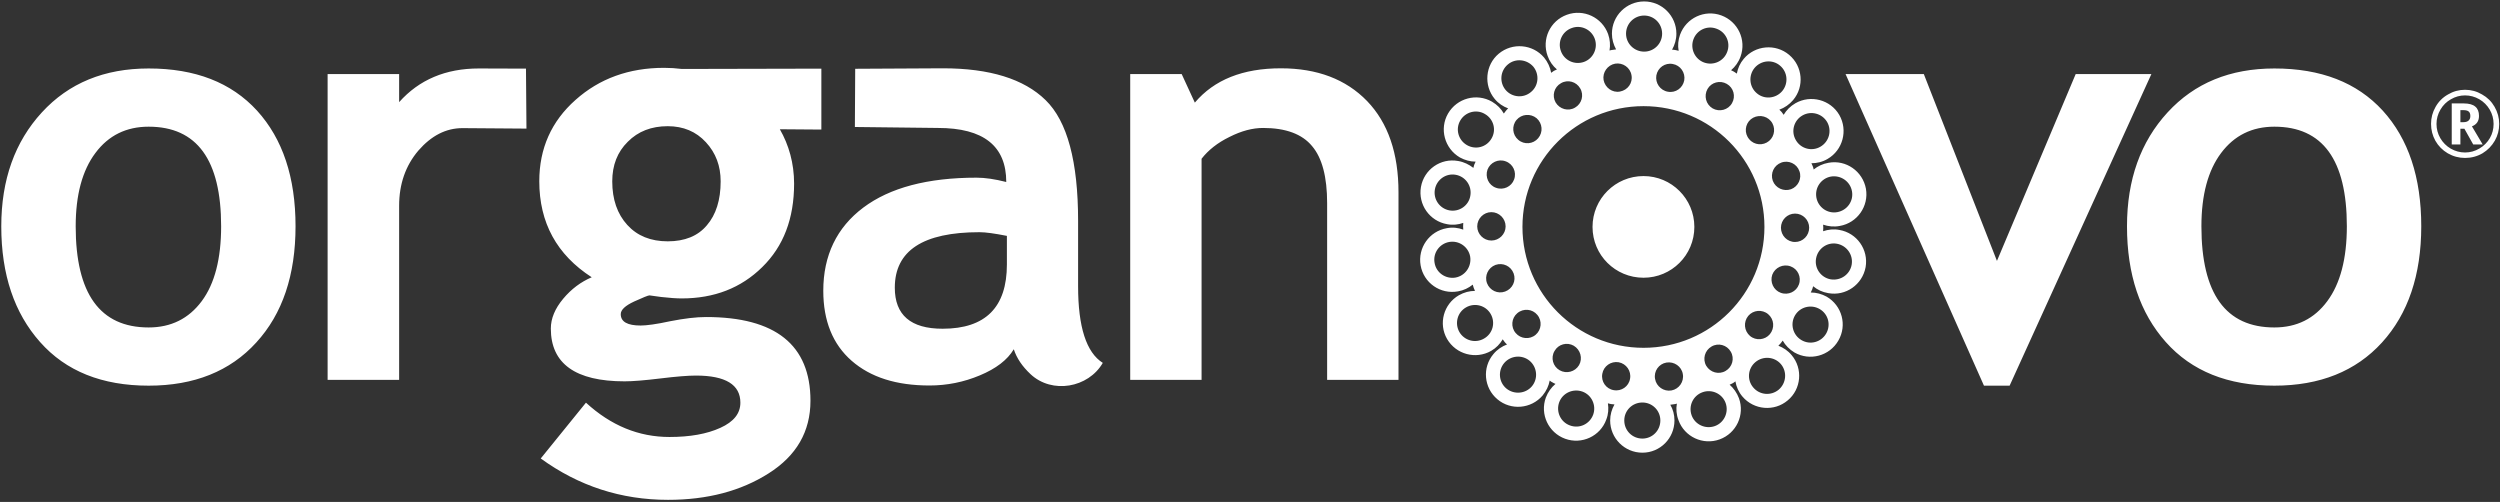 <svg version="1.2" xmlns="http://www.w3.org/2000/svg" viewBox="0 0 1559 313" width="1559" height="313">
	<rect x="0" y="0" width="1559" height="313" fill="#333333" stroke="none"/>
	<title>ORGANOVO-LOGO-PMS-ai</title>
	<style>
		.s0 { fill: #ffffff } 
	</style>
	<g id="Layer 1">
		<path id="&lt;Compound Path&gt;" fill-rule="evenodd" class="s0" d="m933.8 249c-8.5-7.1-9.6-19.8-2.5-28.2 2.3-2.8 5.3-4.8 8.5-6-0.5-0.4-1-0.9-1.4-1.4q-0.7-0.9-1.3-1.8c-1.7 2.9-4.1 5.4-7.2 7.2-9.6 5.5-21.9 2.2-27.5-7.4-5.5-9.5-2.2-21.8 7.4-27.3 3.2-1.8 6.6-2.7 10-2.7-0.3-0.6-0.5-1.2-0.8-1.9q-0.3-1-0.6-2c-2.6 2.1-5.7 3.6-9.2 4.2-11 2-21.4-5.3-23.3-16.2-1.9-10.9 5.4-21.3 16.3-23.2 3.6-0.7 7.1-0.3 10.3 0.9 0-0.7-0.1-1.4-0.1-2 0-0.8 0.1-1.5 0.1-2.2-3.1 1.1-6.6 1.5-10.1 0.8-10.9-1.9-18.2-12.3-16.3-23.2 1.9-10.9 12.3-18.2 23.2-16.2 3.6 0.6 6.8 2.2 9.5 4.3q0.2-0.9 0.5-1.9 0.4-1 0.9-2c-3.3 0-6.7-0.9-9.8-2.6-9.6-5.6-12.9-17.9-7.4-27.4 5.6-9.6 17.8-12.9 27.4-7.4 3.2 1.9 5.7 4.4 7.4 7.4q0.5-0.8 1.2-1.6 0.7-0.9 1.5-1.6c-3.2-1.2-6.1-3.1-8.4-5.9-7-8.4-5.9-21.2 2.5-28.2 8.5-7.1 21.2-6 28.3 2.4 2.3 2.8 3.8 6.1 4.4 9.5q0.7-0.6 1.7-1.2c0.6-0.3 1.2-0.6 1.9-0.9-2.6-2.2-4.6-5-5.8-8.4-3.8-10.4 1.5-21.9 12-25.7 10.4-3.8 21.9 1.6 25.7 12 1.2 3.4 1.5 7 0.9 10.3q1-0.3 2-0.4 1-0.2 2.1-0.3c-1.6-2.9-2.6-6.3-2.6-9.8 0-11.1 9-20.1 20.1-20.1 11.1 0 20.1 9 20.1 20.1 0 3.6-1 7-2.7 10q1 0 2 0.2c0.7 0.1 1.4 0.3 2.1 0.5-0.6-3.3-0.3-6.8 0.9-10.1 3.8-10.4 15.3-15.8 25.7-12 10.4 3.8 15.8 15.3 12 25.7-1.2 3.4-3.3 6.3-5.9 8.5q0.9 0.4 1.8 0.9 0.9 0.5 1.8 1.2c0.6-3.3 2-6.5 4.3-9.2 7.1-8.5 19.9-9.6 28.3-2.5 8.5 7.1 9.6 19.8 2.5 28.2-2.4 2.8-5.3 4.8-8.6 6q0.8 0.7 1.4 1.4c0.5 0.6 0.9 1.2 1.3 1.8 1.7-2.9 4.2-5.4 7.3-7.2 9.6-5.5 21.9-2.2 27.4 7.3 5.5 9.6 2.2 21.9-7.3 27.4-3.2 1.9-6.7 2.7-10.1 2.7q0.5 0.9 0.8 1.8c0.3 0.7 0.5 1.4 0.6 2.1 2.6-2.1 5.8-3.6 9.3-4.2 10.9-2 21.3 5.3 23.3 16.2 1.9 10.9-5.4 21.3-16.3 23.2-3.6 0.7-7.2 0.3-10.4-0.8q0.1 0.9 0.1 1.9 0 1.1-0.1 2.2c3.2-1.1 6.6-1.5 10.2-0.8 10.9 1.9 18.2 12.3 16.3 23.2-2 10.9-12.4 18.2-23.3 16.2-3.6-0.6-6.8-2.1-9.4-4.3q-0.3 0.9-0.6 1.9-0.4 1-0.9 2c3.4 0 6.8 0.9 9.9 2.6 9.6 5.6 12.9 17.8 7.3 27.4-5.5 9.6-17.8 12.9-27.4 7.4-3.1-1.9-5.6-4.4-7.3-7.4q-0.6 0.9-1.2 1.6c-0.5 0.6-1 1.1-1.5 1.6 3.1 1.2 6 3.1 8.3 5.9 7.1 8.4 6 21.2-2.5 28.2-8.4 7.1-21.1 6-28.2-2.4-2.4-2.8-3.8-6.1-4.4-9.5q-0.8 0.7-1.7 1.2-1 0.5-1.9 0.9c2.5 2.2 4.5 5 5.8 8.4 3.8 10.4-1.6 21.9-12 25.7-10.4 3.8-22-1.6-25.7-12-1.3-3.4-1.6-7-1-10.3q-0.9 0.3-1.9 0.4-1.1 0.2-2.2 0.3c1.7 2.9 2.6 6.2 2.6 9.8 0 11.1-8.9 20.1-20 20.1-11.1 0-20.1-9-20.1-20.1 0-3.6 1-7 2.7-10q-1-0.1-2-0.2c-0.7-0.1-1.4-0.3-2.1-0.5 0.5 3.3 0.3 6.8-1 10.1-3.7 10.4-15.3 15.8-25.7 12-10.4-3.8-15.8-15.3-12-25.7 1.3-3.4 3.4-6.3 6-8.5-0.6-0.2-1.2-0.6-1.8-0.9-0.6-0.3-1.3-0.7-1.8-1.2-0.6 3.3-2.1 6.5-4.4 9.3-7.1 8.4-19.8 9.5-28.2 2.4zm73.4-209.3c-4.8 0.9-8 5.5-7.2 10.2 0.9 4.8 5.5 8.1 10.2 7.2 4.9-0.9 8.1-5.4 7.2-10.2-0.8-4.8-5.4-8-10.2-7.2zm35.9 0.2c-4.8-0.9-9.3 2.3-10.2 7.1-0.8 4.8 2.4 9.4 7.2 10.2 4.8 0.9 9.3-2.3 10.2-7.1 0.8-4.8-2.4-9.4-7.2-10.2zm33.7 12.4c-4.2-2.4-9.6-1-12 3.2-2.4 4.3-1 9.6 3.2 12.1 4.2 2.4 9.7 1 12.1-3.3 2.4-4.2 1-9.6-3.3-12zm27.5 23.2c-3.1-3.7-8.7-4.2-12.5-1.1-3.7 3.1-4.2 8.7-1 12.4 3.1 3.8 8.7 4.2 12.4 1.1 3.7-3.1 4.2-8.7 1.1-12.4zm-158.6-0.7c-3.1 3.7-2.6 9.3 1.1 12.4 3.7 3.2 9.3 2.7 12.4-1 3.2-3.8 2.7-9.3-1-12.5-3.8-3.1-9.4-2.6-12.5 1.1zm27.7-22.9c-4.3 2.4-5.7 7.8-3.3 12 2.5 4.2 7.9 5.7 12.1 3.2 4.2-2.4 5.7-7.8 3.2-12-2.4-4.2-7.8-5.7-12-3.2zm97-34c-5.8-2.2-12.3 0.8-14.4 6.7-2.1 5.8 0.9 12.3 6.7 14.4 5.9 2.1 12.3-0.9 14.4-6.7 2.2-5.8-0.8-12.3-6.7-14.4zm69 58.2c-3.1-5.3-10-7.2-15.4-4.1-5.4 3.1-7.3 10-4.1 15.4 3.1 5.4 10 7.2 15.3 4.1 5.4-3.1 7.3-10 4.2-15.4zm-228.8-0.9c-3.1 5.4-1.2 12.2 4.2 15.3 5.4 3.1 12.2 1.3 15.3-4.1 3.2-5.4 1.3-12.2-4.1-15.3-5.3-3.2-12.3-1.3-15.4 4.1zm29.7-35c-4.8 4-5.4 11.1-1.4 15.9 4 4.7 11.1 5.3 15.8 1.3 4.8-3.9 5.4-11 1.5-15.8-4.1-4.7-11.2-5.4-15.9-1.4zm39.8-22.7c-5.9 2.1-8.9 8.6-6.7 14.4 2.1 5.8 8.5 8.8 14.4 6.7 5.8-2.1 8.8-8.6 6.7-14.4-2.1-5.8-8.6-8.9-14.4-6.7zm56.4 3.5c0-6.3-5-11.3-11.2-11.3-6.2 0-11.3 5-11.3 11.3 0 6.2 5.1 11.2 11.3 11.2 6.2 0 11.2-5 11.2-11.2zm73.5 19.9c-4.7-4-11.8-3.3-15.8 1.4-4 4.8-3.4 11.9 1.4 15.9 4.7 4 11.8 3.3 15.8-1.4 4-4.8 3.4-11.9-1.4-15.9zm18.2 101.1c0-4.8-3.9-8.8-8.8-8.8-4.9 0-8.8 4-8.8 8.8 0 4.9 3.9 8.9 8.8 8.9 4.9 0 8.8-4 8.8-8.9zm-6.4 35.4c1.7-4.6-0.7-9.7-5.2-11.3-4.6-1.7-9.7 0.7-11.4 5.2-1.6 4.6 0.8 9.7 5.3 11.3 4.6 1.7 9.7-0.7 11.3-5.2zm0.3-70.7c-1.6-4.6-6.7-7-11.3-5.3-4.6 1.7-6.9 6.7-5.3 11.3 1.7 4.6 6.8 6.9 11.4 5.3 4.5-1.7 6.9-6.8 5.2-11.3zm-18.4 101.7c3.1-3.8 2.7-9.3-1.1-12.5-3.7-3.1-9.3-2.6-12.4 1.1-3.1 3.8-2.6 9.3 1.1 12.5 3.7 3.1 9.3 2.6 12.4-1.1zm-27.6 22.9c4.2-2.4 5.7-7.8 3.2-12-2.4-4.2-7.8-5.7-12-3.2-4.2 2.4-5.7 7.8-3.3 12 2.5 4.2 7.9 5.7 12.1 3.2zm-33.8 12.2c4.8-0.9 8-5.5 7.1-10.3-0.8-4.7-5.4-7.9-10.2-7.1-4.8 0.8-8 5.4-7.1 10.2 0.8 4.8 5.4 8 10.2 7.2zm112.6-124.2c-1.1-6.2-7-10.2-13.1-9.2-6.1 1.1-10.2 6.9-9.1 13.1 1.1 6.1 6.9 10.2 13 9.1 6.2-1.1 10.3-6.9 9.2-13zm-0.2 45.8c1.1-6.2-3.1-12-9.2-13.1-6.1-1.1-11.9 3-13 9.2-1.1 6.1 3 11.9 9.1 13 6.2 1 12-3 13.1-9.1zm-15.9 42.9c3.1-5.4 1.3-12.2-4.1-15.3-5.4-3.1-12.3-1.3-15.4 4.1-3.1 5.4-1.2 12.2 4.1 15.3 5.4 3.2 12.3 1.3 15.4-4.1zm-29.6 35c4.7-4 5.4-11.1 1.4-15.9-4-4.7-11.1-5.3-15.9-1.3-4.8 4-5.4 11.1-1.4 15.8 4 4.8 11.1 5.4 15.9 1.4zm-39.8 22.7c5.8-2.1 8.8-8.6 6.7-14.4-2.1-5.8-8.6-8.8-14.4-6.7-5.9 2.1-8.9 8.5-6.8 14.4 2.1 5.8 8.6 8.8 14.5 6.7zm-63.1-22.4c4.8 0.9 9.4-2.3 10.2-7.1 0.9-4.8-2.3-9.4-7.1-10.3-4.8-0.8-9.4 2.4-10.2 7.2-0.9 4.8 2.3 9.4 7.1 10.2zm-33.7-12.4c4.2 2.4 9.6 1 12.1-3.2 2.4-4.2 0.9-9.6-3.3-12.1-4.2-2.4-9.6-1-12 3.3-2.5 4.2-1 9.6 3.2 12zm-27.4-23.2c3.1 3.7 8.7 4.2 12.4 1.1 3.7-3.1 4.2-8.7 1.1-12.4-3.1-3.8-8.7-4.3-12.5-1.1-3.7 3.1-4.2 8.7-1 12.4zm-17.9-31.1c1.7 4.5 6.7 6.9 11.3 5.2 4.6-1.7 7-6.7 5.3-11.3-1.7-4.6-6.7-6.9-11.3-5.3-4.6 1.7-7 6.8-5.3 11.4zm11.6-35.4c0-4.9-4-8.9-8.9-8.9-4.8 0-8.8 4-8.8 8.9 0 4.8 4 8.8 8.8 8.8 4.9 0 8.9-4 8.9-8.8zm-11.3-35.4c-1.6 4.6 0.7 9.7 5.3 11.3 4.6 1.7 9.7-0.7 11.3-5.2 1.7-4.6-0.7-9.7-5.3-11.3-4.5-1.7-9.6 0.7-11.3 5.2zm51.4 159.5c5.9 2.2 12.3-0.8 14.5-6.7 2.1-5.8-0.9-12.3-6.7-14.4-5.9-2.1-12.4 0.9-14.5 6.7-2.1 5.9 0.9 12.3 6.7 14.4zm-68.9-58.2c3.1 5.3 10 7.2 15.4 4 5.4-3.1 7.2-9.9 4.1-15.3-3.1-5.4-10-7.2-15.4-4.1-5.4 3.1-7.2 10-4.1 15.4zm-15.5-43.2c1 6.2 6.9 10.2 13 9.2 6.1-1.1 10.2-6.9 9.2-13.1-1.1-6.1-7-10.2-13.1-9.1-6.1 1.1-10.2 6.9-9.1 13zm0.2-45.8c-1.1 6.2 3 12 9.1 13.1 6.1 1.1 12-3 13-9.1 1.1-6.2-3-12-9.1-13.1-6.1-1.1-11.9 3-13 9.1zm44.6 124.2c4.8 3.9 11.9 3.3 15.9-1.4 4-4.8 3.3-11.9-1.4-15.9-4.8-4-11.9-3.3-15.9 1.4-4 4.8-3.4 11.9 1.4 15.9zm96 19.9c0-6.2-5-11.2-11.2-11.2-6.3 0-11.3 5-11.3 11.2 0 6.3 5 11.3 11.3 11.3 6.2 0 11.2-5 11.2-11.3zm316.3-192.1c16.8-18.3 39-27.4 66.6-27.4 29 0 51.5 8.7 67.6 26.3q24 26.4 24 72.1c0 30.4-8.2 54.6-24.5 72.5-16.3 17.9-38.7 26.9-67.1 26.9q-43.5 0-67.7-27.2c-16.1-18.1-24.2-42.1-24.2-72.2 0-29.1 8.5-52.7 25.3-71zm66.6 134.1q20.9 0 33-16.4c8.1-10.9 12.2-26.5 12.2-46.7q0-62.1-45.2-62.1-20.9 0-33.2 16.4c-8.2 10.9-12.3 26.2-12.3 45.7q0 63.1 45.5 63.1zm-181.1 36.3l-86.3-194.3h48.8l45.6 116.5 49.1-116.5h47.2l-88.4 194.3zm-1236.4-99.4c0-29.1 8.5-52.7 25.3-71 16.8-18.3 39-27.4 66.6-27.4 29 0 51.5 8.7 67.6 26.3 16 17.6 24 41.6 24 72.1 0 30.4-8.1 54.6-24.5 72.5-16.3 17.9-38.7 26.9-67.1 26.9-29 0-51.6-9-67.7-27.2-16.1-18.1-24.2-42.1-24.2-72.2zm46.4 0q0 63.1 45.5 63.1 20.9 0 33.1-16.4c8.1-10.9 12.1-26.5 12.1-46.7q0-62.1-45.2-62.1c-13.9 0-25 5.4-33.2 16.4-8.2 10.9-12.3 26.2-12.3 45.7zm281.1-60.9l-39.9-0.3c-10.3 0-19.4 4.7-27.5 14-8 9.4-12 20.9-12 34.4v108.6h-44.6v-190.7h44.6v17.5q18.7-21 49.7-21l29.4 0.1zm183.9 0.6l-25.9-0.2c5.6 9.7 8.9 21.2 8.9 33.9 0 21.8-6.6 39.1-19.9 52.1-13.2 13-29.9 19.5-50.2 19.5-3.2 0-7.5-0.3-12.8-0.9l-7.3-1c-0.8 0-4 1.3-9.5 3.8-5.6 2.6-8.4 5.2-8.4 7.9 0 4.8 4.2 7.1 12.4 7.1 3.6 0 9.8-0.8 18.5-2.7 8.7-1.7 16.1-2.6 22.3-2.6 43.3 0 65.1 17.4 65.1 52.2 0 19.2-8.7 34.3-26.1 45.3-17.3 11-38.2 16.5-62.7 16.5-29.3 0-55.7-8.6-79.4-25.8l28.2-34.8c15.6 14.3 32.9 21.4 52.1 21.4q19.2 0 31.7-5.7c8.4-3.8 12.5-9 12.5-15.7 0-11.2-9.2-16.9-27.7-16.9-4.9 0-12.4 0.6-22.2 1.8q-14.8 1.8-22.3 1.8c-30.6 0-46-11-46-32.9 0-6.3 2.6-12.5 7.7-18.6 5.1-6.1 11-10.5 17.8-13.4q-32.7-21.1-32.7-59.9c0-20.5 7.6-37.4 22.6-50.7 14.9-13.3 33.3-20 55.2-20q5.6 0 11.1 0.7l87-0.2zm120 137c-4 6.7-11.1 12.1-21.2 16.3q-15 6.3-31.4 6.3c-20.6 0-36.7-5.1-48.5-15.4-11.8-10.3-17.7-24.9-17.7-43.7 0-22 8.4-39.4 24.9-51.8q24.9-18.7 70.7-18.7c5.3 0 11.4 0.9 18.5 2.7 0-22.4-14.1-33.7-42.6-33.7l-51.8-0.6 0.2-36.3 54.7-0.3c29.1 0 50.5 6.6 64 19.8 13.6 13.2 20.3 38.4 20.3 75.3v40.8q0 38.1 15.4 47.8c-9 15.6-31.7 19.6-45.1 7-5.1-4.8-8.6-9.9-10.4-15.5zm-4.3-70.7c-7.6-1.5-13.2-2.3-17.1-2.3-35.2 0-52.8 11.5-52.8 34.6q0 25.6 29.8 25.6c26.8 0 40.1-13.4 40.1-40.1zm-246.1-34q0 16.9 9.4 27.2 9.3 10.2 25.2 10.2c10.6 0 18.8-3.3 24.4-10 5.7-6.6 8.6-15.8 8.6-27.4 0-9.6-3-17.7-9.2-24.4q-9.2-10-23.8-10-15.3 0-24.9 9.7c-6.5 6.4-9.7 14.6-9.7 24.7zm445.8 123.8v-110.2c0-16.3-3.1-28.2-9.4-35.6-6.2-7.5-16.4-11.3-30.5-11.3-6.6 0-13.5 1.8-21 5.6-7.4 3.6-13.2 8.2-17.4 13.6v137.9h-44.5v-190.7h32.1l8.2 17.8c12.1-14.3 30-21.4 53.6-21.4 22.7 0 40.6 6.8 53.8 20.4 13.1 13.6 19.6 32.6 19.6 56.9v117zm272.7-95.4c0-41.6-33.7-75.3-75.4-75.3-41.7 0-75.5 33.7-75.5 75.3 0 41.7 33.8 75.4 75.5 75.4 41.7 0 75.4-33.7 75.4-75.4zm-75.4 31.7c-17.6 0-31.8-14.1-31.8-31.7 0-17.5 14.2-31.7 31.8-31.7 17.5 0 31.7 14.2 31.7 31.7 0 17.6-14.2 31.7-31.7 31.7zm491.1-95.9q0-5.7 2.8-10.6 2.8-5 7.8-7.8 4.9-2.9 10.6-2.9 5.7 0 10.6 2.9 5 2.8 7.8 7.7 2.9 5 2.9 10.7 0 5.6-2.7 10.4-2.8 4.9-7.7 7.9-5 2.9-10.9 2.9-5.8 0-10.8-2.9-4.9-2.9-7.7-7.8-2.7-4.9-2.7-10.5zm3.4 0q0 4.8 2.4 8.9 2.4 4.1 6.5 6.5 4.2 2.4 8.9 2.4 4.8 0 9-2.5 4.1-2.4 6.5-6.5 2.3-4 2.3-8.8 0-4.8-2.4-8.9-2.4-4.1-6.5-6.5-4.2-2.4-8.9-2.4-4.7 0-8.8 2.4-4.1 2.3-6.5 6.4-2.5 4.2-2.5 9zm26.5-5q0 4.8-4.4 6.5l6.7 11.3h-5.9l-5.5-9.8h-2.5v9.8h-5.4v-25.6h7.4q5 0 7.3 2 2.3 1.9 2.3 5.8zm-11.6 3.9h1.9q2.1 0 3.2-1 1.1-1 1.1-2.8 0-2.1-1.1-2.9-1-0.8-3.2-0.8h-1.9z"/>
	</g>
</svg>